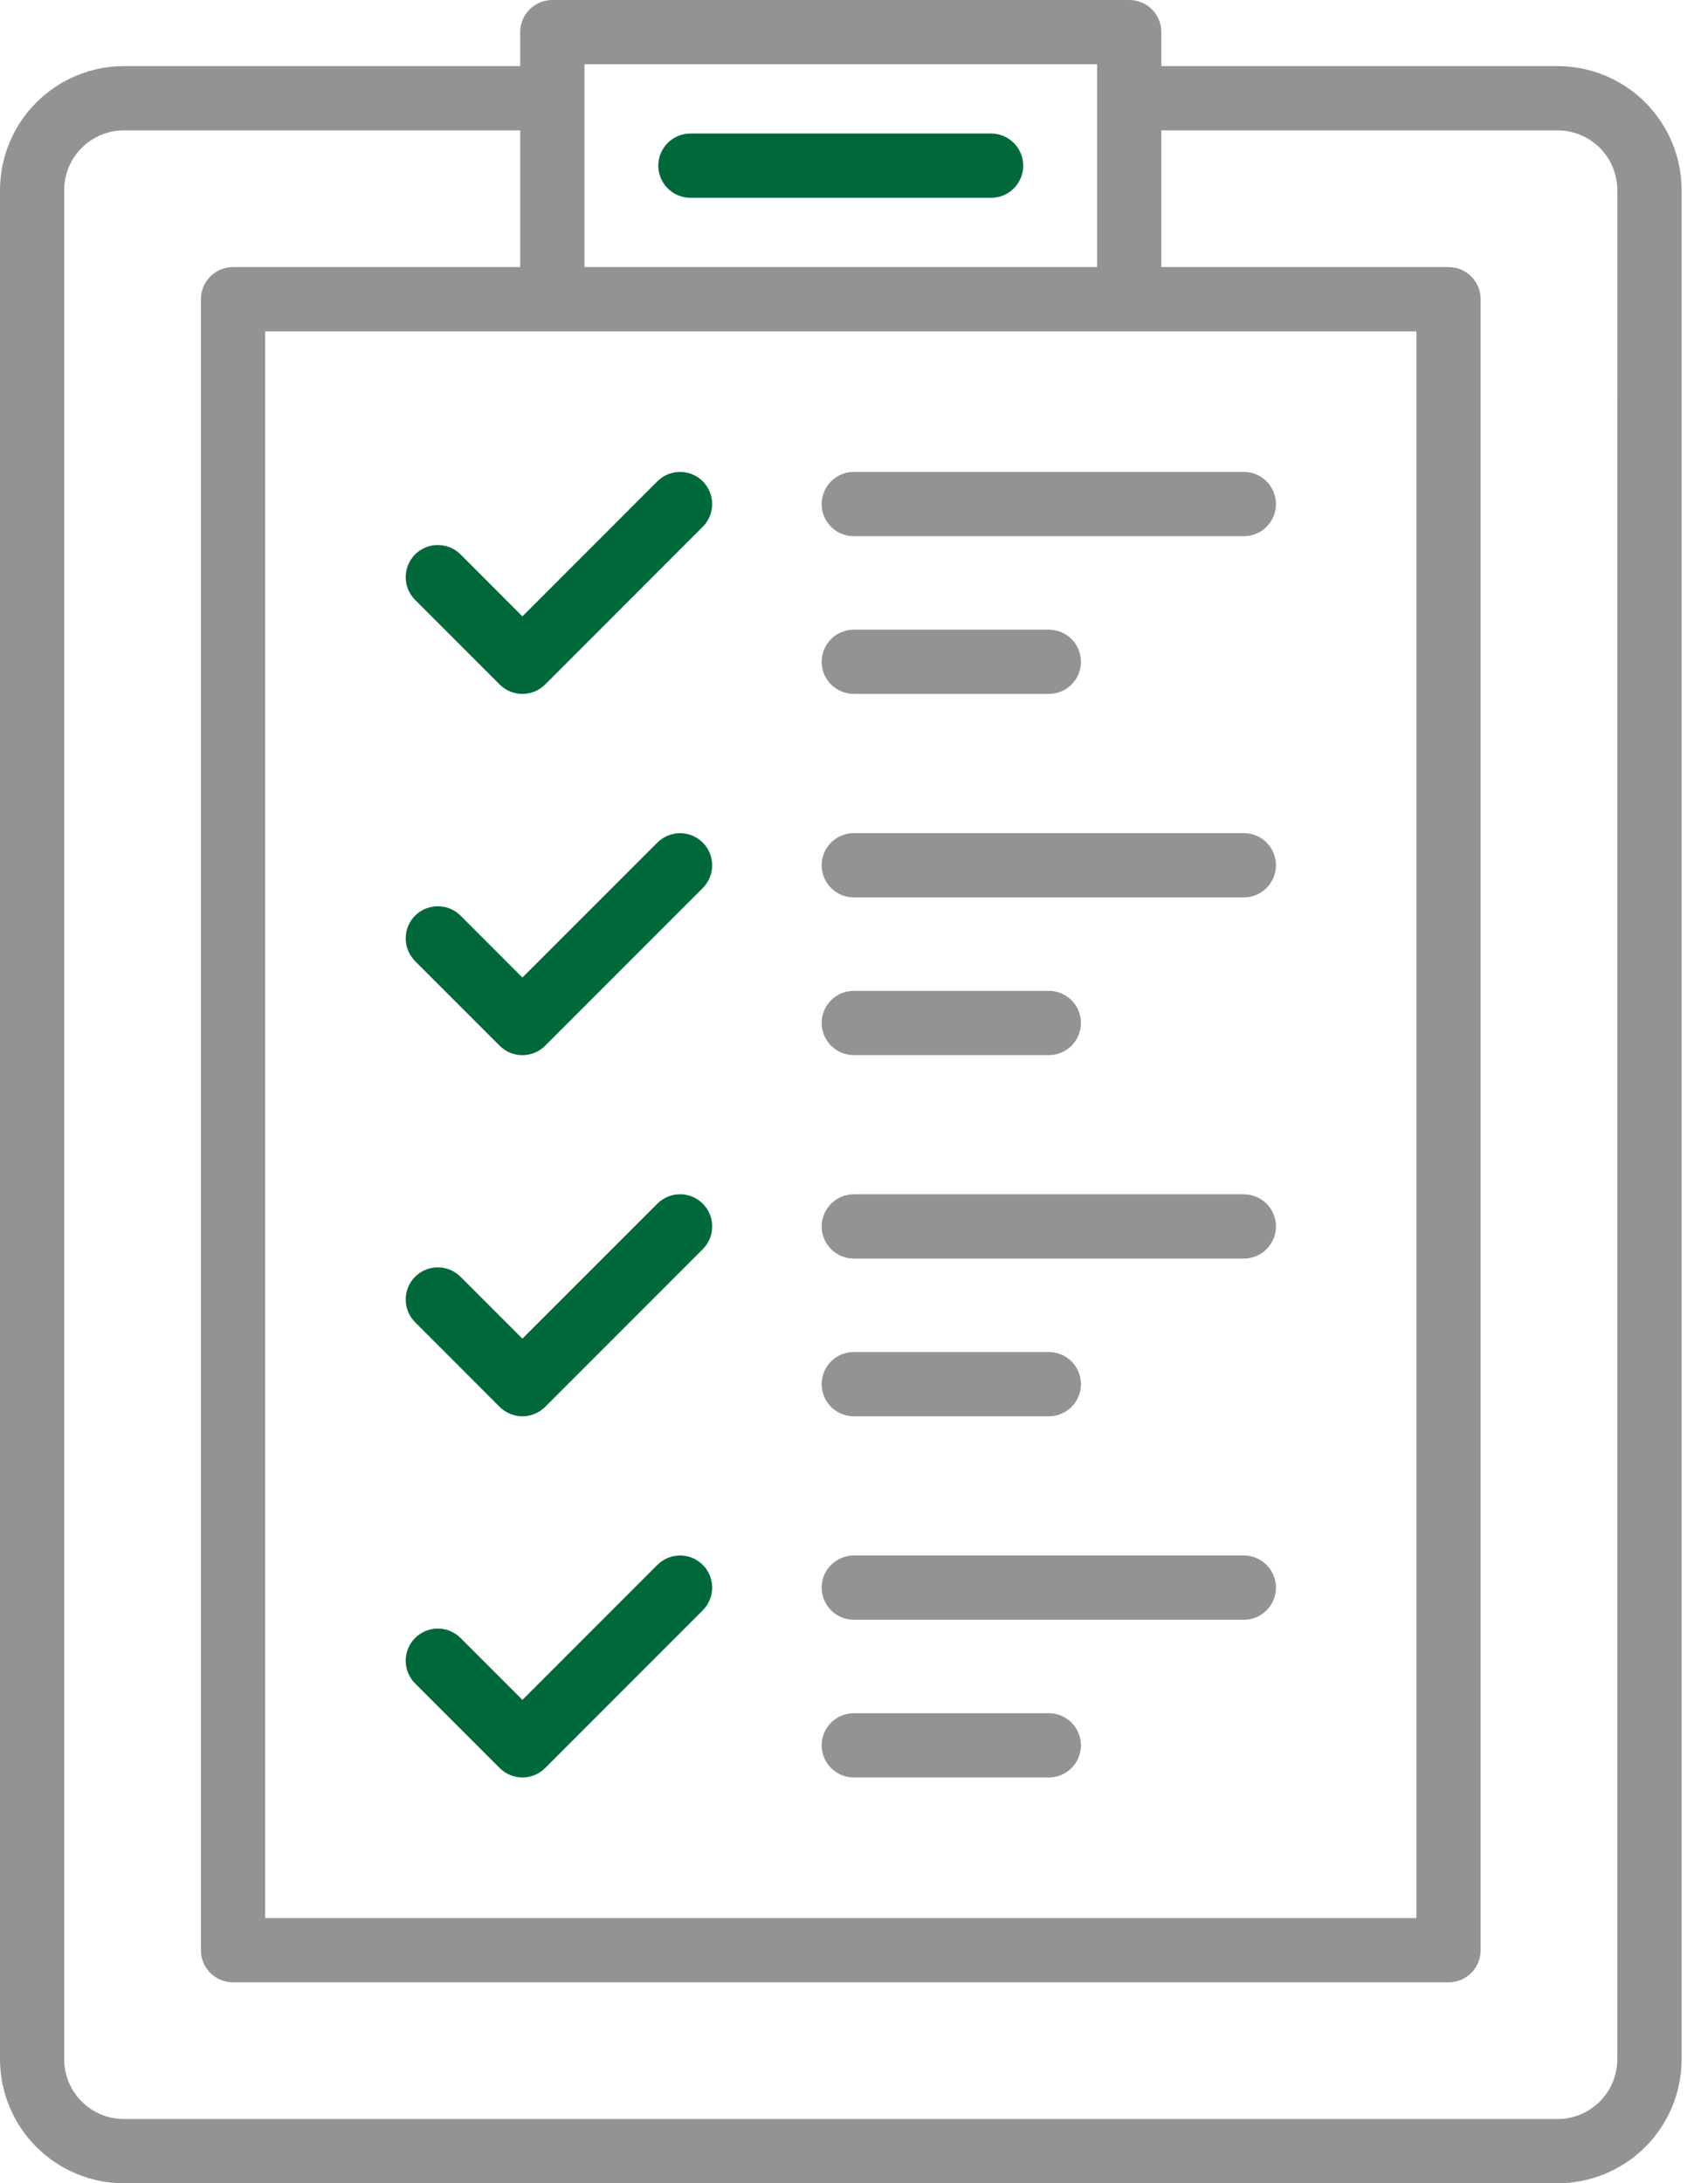 <svg width="36" height="46" viewBox="0 0 36 46" fill="none" xmlns="http://www.w3.org/2000/svg">
<path d="M32.83 1.393H24.478V0.677C24.478 0.588 24.461 0.5 24.427 0.418C24.393 0.336 24.343 0.261 24.28 0.198C24.217 0.135 24.142 0.085 24.06 0.051C23.978 0.017 23.89 -5.07528e-05 23.801 1.10687e-07H11.641C11.462 1.10687e-07 11.29 0.071 11.163 0.198C11.036 0.325 10.964 0.498 10.964 0.677V1.393H2.612C1.92 1.393 1.256 1.669 0.766 2.159C0.276 2.648 0.001 3.312 0 4.005V43.388C0.001 44.08 0.276 44.744 0.766 45.234C1.256 45.724 1.92 45.999 2.613 46H32.831C33.524 45.999 34.188 45.724 34.678 45.234C35.168 44.744 35.443 44.08 35.444 43.388V4.005C35.443 3.312 35.167 2.648 34.677 2.158C34.187 1.668 33.523 1.393 32.83 1.393ZM29.854 6.981V40.412H5.589V6.981H29.854ZM12.319 1.354H23.124V5.627H12.319V1.354ZM34.088 43.388C34.088 43.721 33.955 44.041 33.719 44.277C33.483 44.513 33.163 44.645 32.83 44.646H2.611C2.277 44.645 1.958 44.513 1.722 44.277C1.486 44.041 1.353 43.721 1.353 43.388V4.005C1.353 3.671 1.486 3.351 1.722 3.116C1.958 2.88 2.277 2.747 2.611 2.747H10.964V5.627H4.912C4.823 5.627 4.735 5.644 4.652 5.678C4.57 5.713 4.496 5.762 4.433 5.825C4.37 5.888 4.32 5.963 4.286 6.045C4.252 6.127 4.234 6.215 4.235 6.304V41.089C4.234 41.178 4.252 41.266 4.286 41.348C4.32 41.43 4.37 41.505 4.433 41.568C4.496 41.631 4.57 41.68 4.652 41.714C4.735 41.748 4.823 41.766 4.912 41.766H30.531C30.62 41.766 30.708 41.748 30.79 41.714C30.872 41.68 30.947 41.631 31.01 41.568C31.073 41.505 31.122 41.43 31.156 41.348C31.19 41.266 31.208 41.178 31.208 41.089V6.304C31.208 6.215 31.19 6.127 31.156 6.045C31.122 5.963 31.073 5.888 31.01 5.825C30.947 5.762 30.872 5.713 30.79 5.678C30.708 5.644 30.62 5.627 30.531 5.627H24.478V2.747H32.83C33.164 2.747 33.484 2.88 33.719 3.116C33.955 3.351 34.088 3.671 34.089 4.005L34.088 43.388Z" fill="#939393"/>
<path d="M14.552 4.168H20.89C21.069 4.168 21.241 4.096 21.368 3.969C21.495 3.842 21.567 3.67 21.567 3.49C21.567 3.311 21.495 3.139 21.368 3.012C21.241 2.885 21.069 2.813 20.89 2.813H14.552C14.373 2.813 14.2 2.885 14.073 3.012C13.946 3.139 13.875 3.311 13.875 3.49C13.875 3.67 13.946 3.842 14.073 3.969C14.2 4.096 14.373 4.168 14.552 4.168Z" fill="#00693C"/>
<path d="M17.995 37.45H22.106C22.286 37.45 22.458 37.378 22.585 37.251C22.712 37.124 22.783 36.952 22.783 36.773C22.783 36.593 22.712 36.421 22.585 36.294C22.458 36.167 22.286 36.096 22.106 36.096H17.995C17.816 36.096 17.644 36.167 17.517 36.294C17.39 36.421 17.318 36.593 17.318 36.773C17.318 36.952 17.39 37.124 17.517 37.251C17.644 37.378 17.816 37.45 17.995 37.45Z" fill="#939393"/>
<path d="M17.995 34.127H26.216C26.396 34.127 26.568 34.055 26.695 33.928C26.822 33.801 26.894 33.629 26.894 33.449C26.894 33.27 26.822 33.097 26.695 32.971C26.568 32.844 26.396 32.772 26.216 32.772H17.995C17.816 32.772 17.644 32.844 17.517 32.971C17.39 33.097 17.318 33.27 17.318 33.449C17.318 33.629 17.39 33.801 17.517 33.928C17.644 34.055 17.816 34.127 17.995 34.127Z" fill="#939393"/>
<path d="M10.532 37.251C10.595 37.314 10.67 37.364 10.752 37.398C10.834 37.432 10.922 37.45 11.011 37.45C11.1 37.45 11.188 37.432 11.27 37.398C11.352 37.364 11.427 37.314 11.49 37.251L14.813 33.928C14.876 33.865 14.925 33.791 14.959 33.708C14.993 33.626 15.011 33.538 15.011 33.449C15.011 33.361 14.993 33.272 14.959 33.19C14.925 33.108 14.876 33.034 14.813 32.971C14.75 32.908 14.675 32.858 14.593 32.824C14.511 32.79 14.423 32.773 14.334 32.773C14.245 32.773 14.157 32.79 14.075 32.824C13.993 32.858 13.918 32.908 13.855 32.971L11.011 35.815L9.707 34.511C9.58 34.384 9.408 34.312 9.228 34.312C9.048 34.312 8.876 34.384 8.749 34.511C8.622 34.638 8.551 34.81 8.551 34.989C8.551 35.169 8.622 35.341 8.749 35.468L10.532 37.251Z" fill="#00693C"/>
<path d="M17.995 14.62H22.106C22.286 14.62 22.458 14.549 22.585 14.422C22.712 14.295 22.783 14.123 22.783 13.943C22.783 13.764 22.712 13.591 22.585 13.464C22.458 13.338 22.286 13.266 22.106 13.266H17.995C17.816 13.266 17.644 13.338 17.517 13.464C17.39 13.591 17.318 13.764 17.318 13.943C17.318 14.123 17.39 14.295 17.517 14.422C17.644 14.549 17.816 14.62 17.995 14.62Z" fill="#939393"/>
<path d="M17.995 11.297H26.216C26.396 11.297 26.568 11.226 26.695 11.099C26.822 10.972 26.894 10.8 26.894 10.62C26.894 10.44 26.822 10.268 26.695 10.141C26.568 10.014 26.396 9.943 26.216 9.943H17.995C17.816 9.943 17.644 10.014 17.517 10.141C17.39 10.268 17.318 10.44 17.318 10.62C17.318 10.8 17.39 10.972 17.517 11.099C17.644 11.226 17.816 11.297 17.995 11.297Z" fill="#939393"/>
<path d="M10.532 14.422C10.595 14.485 10.67 14.535 10.752 14.569C10.834 14.603 10.922 14.62 11.011 14.62C11.1 14.62 11.188 14.603 11.27 14.569C11.352 14.535 11.427 14.485 11.49 14.422L14.813 11.098C14.876 11.036 14.925 10.961 14.959 10.879C14.993 10.797 15.011 10.709 15.011 10.62C15.011 10.531 14.993 10.443 14.959 10.361C14.925 10.279 14.876 10.204 14.813 10.141C14.75 10.078 14.675 10.028 14.593 9.995C14.511 9.96 14.423 9.943 14.334 9.943C14.245 9.943 14.157 9.96 14.075 9.995C13.993 10.028 13.918 10.078 13.855 10.141L11.011 12.986L9.707 11.681C9.58 11.554 9.408 11.483 9.228 11.483C9.048 11.483 8.876 11.554 8.749 11.681C8.622 11.808 8.551 11.98 8.551 12.16C8.551 12.34 8.622 12.512 8.749 12.639L10.532 14.422Z" fill="#00693C"/>
<path d="M17.995 22.23H22.106C22.286 22.23 22.458 22.159 22.585 22.032C22.712 21.905 22.783 21.732 22.783 21.553C22.783 21.373 22.712 21.201 22.585 21.074C22.458 20.947 22.286 20.876 22.106 20.876H17.995C17.816 20.876 17.644 20.947 17.517 21.074C17.39 21.201 17.318 21.373 17.318 21.553C17.318 21.732 17.39 21.905 17.517 22.032C17.644 22.159 17.816 22.23 17.995 22.23Z" fill="#939393"/>
<path d="M17.995 18.907H26.216C26.396 18.907 26.568 18.836 26.695 18.709C26.822 18.582 26.894 18.41 26.894 18.23C26.894 18.05 26.822 17.878 26.695 17.751C26.568 17.624 26.396 17.553 26.216 17.553H17.995C17.816 17.553 17.644 17.624 17.517 17.751C17.39 17.878 17.318 18.05 17.318 18.23C17.318 18.41 17.39 18.582 17.517 18.709C17.644 18.836 17.816 18.907 17.995 18.907Z" fill="#939393"/>
<path d="M10.532 22.033C10.595 22.096 10.67 22.146 10.752 22.18C10.834 22.214 10.922 22.231 11.011 22.231C11.1 22.231 11.188 22.214 11.27 22.18C11.352 22.146 11.427 22.096 11.49 22.033L14.813 18.71C14.876 18.647 14.925 18.572 14.959 18.49C14.993 18.408 15.011 18.32 15.011 18.231C15.011 18.142 14.993 18.054 14.959 17.972C14.925 17.89 14.876 17.815 14.813 17.753C14.75 17.69 14.675 17.64 14.593 17.606C14.511 17.572 14.423 17.554 14.334 17.554C14.245 17.554 14.157 17.572 14.075 17.606C13.993 17.64 13.918 17.69 13.855 17.753L11.011 20.596L9.707 19.292C9.58 19.165 9.408 19.094 9.228 19.094C9.048 19.094 8.876 19.165 8.749 19.292C8.622 19.419 8.551 19.591 8.551 19.771C8.551 19.951 8.622 20.123 8.749 20.25L10.532 22.033Z" fill="#00693C"/>
<path d="M17.995 29.84H22.106C22.195 29.84 22.283 29.823 22.365 29.788C22.447 29.755 22.522 29.705 22.585 29.642C22.648 29.579 22.698 29.504 22.732 29.422C22.766 29.34 22.783 29.252 22.783 29.163C22.783 29.074 22.766 28.986 22.732 28.904C22.698 28.822 22.648 28.747 22.585 28.684C22.522 28.621 22.447 28.571 22.365 28.537C22.283 28.503 22.195 28.486 22.106 28.486H17.995C17.907 28.486 17.819 28.503 17.736 28.537C17.654 28.571 17.58 28.621 17.517 28.684C17.454 28.747 17.404 28.822 17.37 28.904C17.336 28.986 17.318 29.074 17.318 29.163C17.318 29.252 17.336 29.34 17.37 29.422C17.404 29.504 17.454 29.579 17.517 29.642C17.58 29.705 17.654 29.755 17.736 29.788C17.819 29.823 17.907 29.84 17.995 29.84Z" fill="#939393"/>
<path d="M17.995 26.517H26.216C26.396 26.517 26.568 26.445 26.695 26.318C26.822 26.191 26.894 26.019 26.894 25.84C26.894 25.66 26.822 25.488 26.695 25.361C26.568 25.234 26.396 25.163 26.216 25.163H17.995C17.816 25.163 17.644 25.234 17.517 25.361C17.39 25.488 17.318 25.66 17.318 25.84C17.318 26.019 17.39 26.191 17.517 26.318C17.644 26.445 17.816 26.517 17.995 26.517Z" fill="#939393"/>
<path d="M10.532 29.642C10.595 29.704 10.67 29.754 10.752 29.788C10.834 29.823 10.922 29.84 11.011 29.84C11.1 29.84 11.188 29.823 11.27 29.788C11.352 29.754 11.427 29.704 11.49 29.642L14.813 26.318C14.94 26.191 15.011 26.019 15.011 25.84C15.011 25.66 14.94 25.488 14.813 25.361C14.686 25.234 14.514 25.162 14.334 25.162C14.155 25.162 13.982 25.233 13.855 25.36L11.011 28.204L9.707 26.9C9.58 26.773 9.408 26.702 9.228 26.702C9.048 26.702 8.876 26.773 8.749 26.9C8.622 27.027 8.551 27.199 8.551 27.379C8.551 27.559 8.622 27.731 8.749 27.858L10.532 29.642Z" fill="#00693C"/>
</svg>
